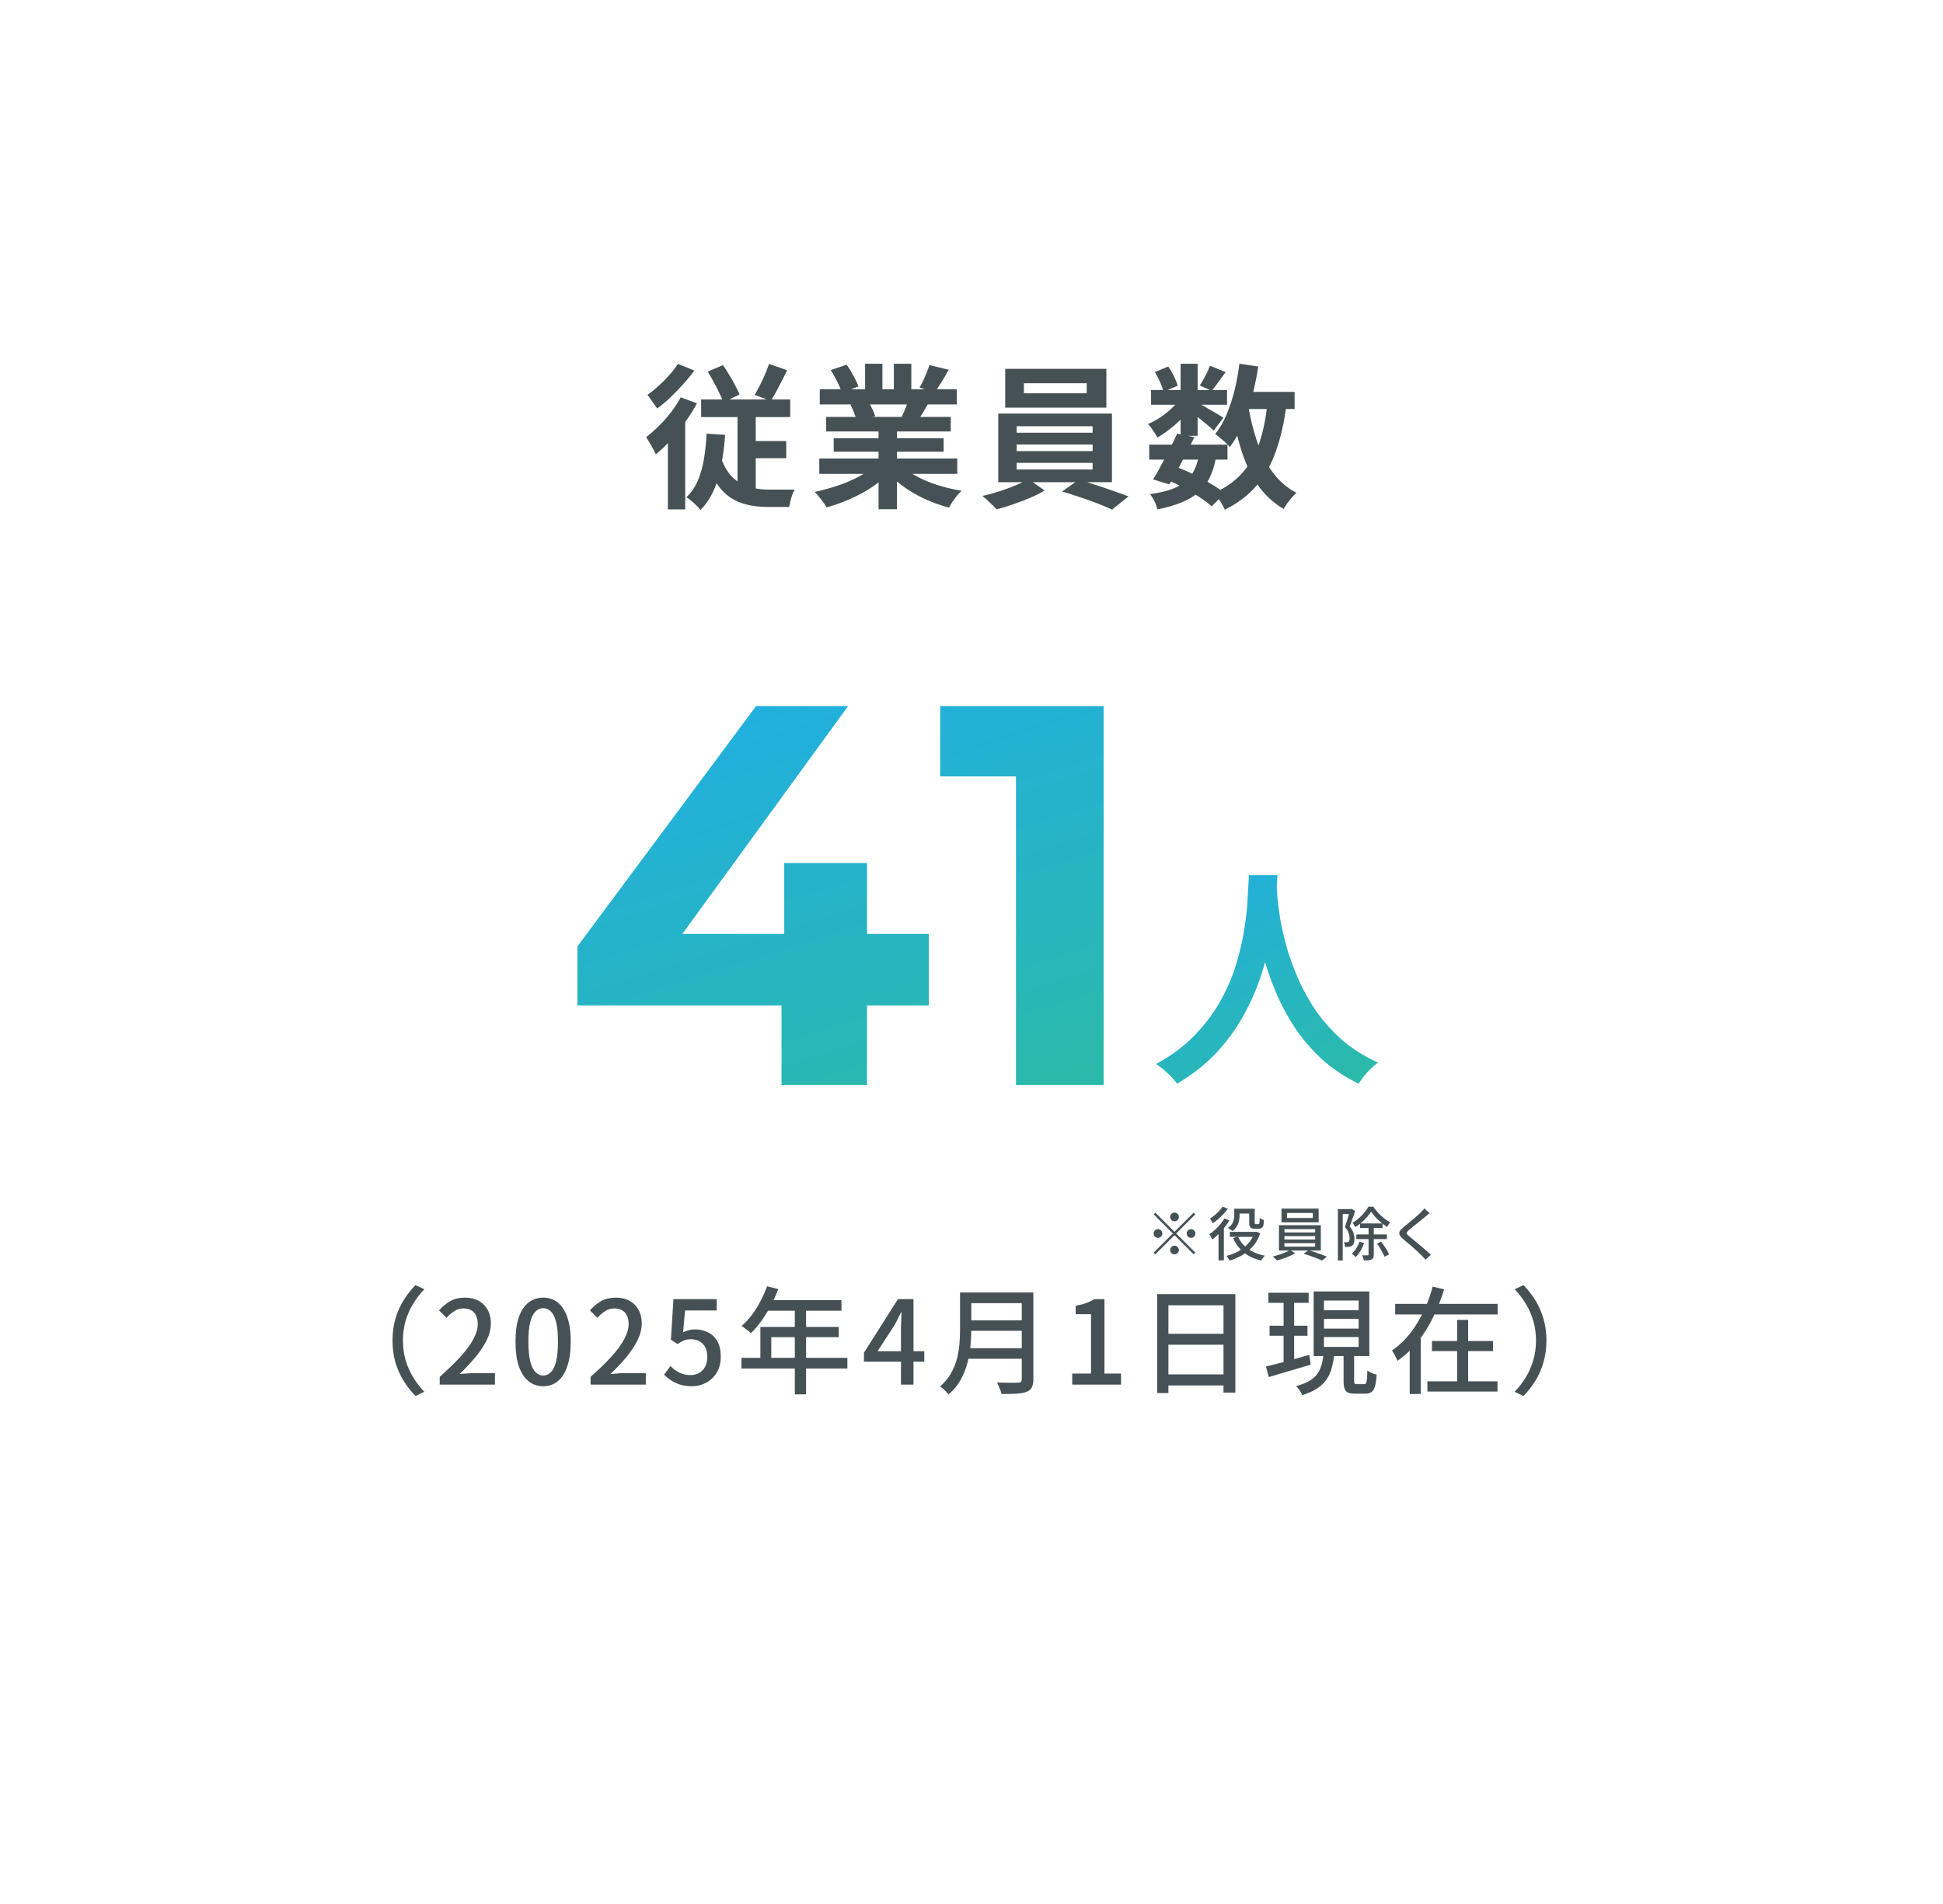<svg width="201" height="197" viewBox="0 0 201 197" fill="none" xmlns="http://www.w3.org/2000/svg">
<g filter="url(#filter0_d_71_9402)">
<rect x="7" y="7.246" width="187" height="182" rx="16" fill="white"/>
<path d="M73.204 38.446L74.788 37.774C75.012 38.083 75.231 38.425 75.444 38.798C75.668 39.161 75.871 39.518 76.052 39.87C76.244 40.211 76.393 40.526 76.5 40.814L74.836 41.63C74.729 41.331 74.585 41.001 74.404 40.638C74.233 40.265 74.041 39.891 73.828 39.518C73.625 39.134 73.417 38.777 73.204 38.446ZM79.556 37.646L81.428 38.302C81.151 38.878 80.863 39.449 80.564 40.014C80.276 40.579 79.999 41.07 79.732 41.486L78.068 40.846C78.239 40.569 78.415 40.249 78.596 39.886C78.788 39.513 78.969 39.129 79.14 38.734C79.311 38.339 79.449 37.977 79.556 37.646ZM72.532 41.326H81.748V43.15H72.532V41.326ZM77.188 45.63H81.332V47.406H77.188V45.63ZM74.468 47.006C74.777 48.009 75.188 48.771 75.7 49.294C76.212 49.817 76.793 50.174 77.444 50.366C78.105 50.558 78.804 50.654 79.54 50.654C79.625 50.654 79.753 50.654 79.924 50.654C80.095 50.654 80.287 50.654 80.5 50.654C80.713 50.654 80.927 50.654 81.14 50.654C81.364 50.654 81.567 50.654 81.748 50.654C81.94 50.654 82.095 50.654 82.212 50.654C82.127 50.793 82.041 50.974 81.956 51.198C81.881 51.411 81.817 51.63 81.764 51.854C81.711 52.089 81.668 52.286 81.636 52.446H81.108H79.38C78.655 52.446 77.972 52.371 77.332 52.222C76.692 52.083 76.1 51.833 75.556 51.47C75.023 51.118 74.543 50.622 74.116 49.982C73.7 49.342 73.343 48.531 73.044 47.55L74.468 47.006ZM76.292 41.95H78.18V51.55L76.292 50.574V41.95ZM73.092 44.862L75.012 44.99C74.895 46.675 74.649 48.174 74.276 49.486C73.913 50.798 73.316 51.886 72.484 52.75C72.388 52.633 72.249 52.489 72.068 52.318C71.897 52.147 71.716 51.982 71.524 51.822C71.332 51.662 71.161 51.534 71.012 51.438C71.503 50.969 71.892 50.403 72.18 49.742C72.468 49.07 72.681 48.323 72.82 47.502C72.959 46.67 73.049 45.79 73.092 44.862ZM70.42 41.102L72.1 41.726C71.759 42.366 71.353 43.011 70.884 43.662C70.425 44.313 69.935 44.926 69.412 45.502C68.889 46.078 68.367 46.579 67.844 47.006C67.791 46.867 67.7 46.686 67.572 46.462C67.455 46.238 67.327 46.014 67.188 45.79C67.06 45.555 66.943 45.369 66.836 45.23C67.284 44.889 67.727 44.499 68.164 44.062C68.612 43.625 69.028 43.155 69.412 42.654C69.807 42.142 70.143 41.625 70.42 41.102ZM70.132 37.646L71.828 38.334C71.497 38.793 71.113 39.262 70.676 39.742C70.249 40.222 69.807 40.681 69.348 41.118C68.889 41.555 68.436 41.934 67.988 42.254C67.903 42.126 67.796 41.977 67.668 41.806C67.551 41.635 67.428 41.465 67.3 41.294C67.183 41.113 67.076 40.969 66.98 40.862C67.364 40.585 67.753 40.265 68.148 39.902C68.553 39.539 68.927 39.161 69.268 38.766C69.62 38.371 69.908 37.998 70.132 37.646ZM69.092 44.558L70.724 42.926L70.884 42.99V52.702H69.092V44.558ZM84.756 47.438H99.028V49.022H84.756V47.438ZM84.804 40.27H98.98V41.838H84.804V40.27ZM85.46 43.134H98.356V44.638H85.46V43.134ZM86.244 45.342H97.62V46.734H86.244V45.342ZM90.884 43.886H92.788V52.686H90.884V43.886ZM89.492 37.63H91.284V41.022H89.492V37.63ZM92.468 37.63H94.276V40.91H92.468V37.63ZM90.532 48.142L92.052 48.83C91.551 49.385 90.943 49.902 90.228 50.382C89.524 50.851 88.767 51.262 87.956 51.614C87.145 51.977 86.329 52.27 85.508 52.494C85.423 52.334 85.305 52.153 85.156 51.95C85.017 51.758 84.868 51.566 84.708 51.374C84.559 51.182 84.415 51.022 84.276 50.894C85.076 50.723 85.871 50.505 86.66 50.238C87.46 49.971 88.196 49.657 88.868 49.294C89.54 48.931 90.095 48.547 90.532 48.142ZM93.172 48.094C93.503 48.414 93.897 48.718 94.356 49.006C94.815 49.283 95.316 49.539 95.86 49.774C96.415 49.998 96.996 50.195 97.604 50.366C98.223 50.537 98.847 50.67 99.476 50.766C99.327 50.915 99.167 51.086 98.996 51.278C98.836 51.481 98.681 51.689 98.532 51.902C98.393 52.126 98.276 52.329 98.18 52.51C97.54 52.35 96.911 52.142 96.292 51.886C95.684 51.641 95.103 51.358 94.548 51.038C93.993 50.718 93.471 50.361 92.98 49.966C92.489 49.571 92.057 49.15 91.684 48.702L93.172 48.094ZM96.148 37.774L98.148 38.254C97.903 38.691 97.652 39.118 97.396 39.534C97.14 39.939 96.905 40.286 96.692 40.574L95.124 40.094C95.252 39.881 95.38 39.641 95.508 39.374C95.636 39.097 95.753 38.819 95.86 38.542C95.977 38.254 96.073 37.998 96.148 37.774ZM94.036 41.198L96.068 41.678C95.844 42.051 95.631 42.414 95.428 42.766C95.225 43.107 95.044 43.401 94.884 43.646L93.252 43.198C93.391 42.899 93.535 42.569 93.684 42.206C93.833 41.833 93.951 41.497 94.036 41.198ZM85.94 38.286L87.588 37.726C87.823 38.057 88.057 38.441 88.292 38.878C88.527 39.305 88.697 39.673 88.804 39.982L87.076 40.622C86.991 40.302 86.836 39.923 86.612 39.486C86.388 39.049 86.164 38.649 85.94 38.286ZM87.972 41.87L89.844 41.566C89.983 41.79 90.116 42.046 90.244 42.334C90.383 42.611 90.484 42.857 90.548 43.07L88.596 43.406C88.543 43.203 88.457 42.953 88.34 42.654C88.223 42.355 88.1 42.094 87.972 41.87ZM105.924 39.646V40.686H112.42V39.646H105.924ZM103.988 38.158H114.452V42.174H103.988V38.158ZM105.172 45.982V46.67H113.028V45.982H105.172ZM105.172 47.886V48.574H113.028V47.886H105.172ZM105.172 44.094V44.766H113.028V44.094H105.172ZM103.268 42.782H115.028V49.886H103.268V42.782ZM106.372 49.55L108.068 50.75C107.641 51.006 107.14 51.257 106.564 51.502C105.999 51.747 105.412 51.971 104.804 52.174C104.207 52.387 103.636 52.558 103.092 52.686C102.911 52.483 102.676 52.249 102.388 51.982C102.111 51.715 101.86 51.491 101.636 51.31C102.201 51.182 102.783 51.022 103.38 50.83C103.977 50.638 104.543 50.43 105.076 50.206C105.609 49.982 106.041 49.763 106.372 49.55ZM109.876 50.846L111.572 49.646C112.137 49.785 112.735 49.961 113.364 50.174C113.993 50.377 114.601 50.585 115.188 50.798C115.785 51.001 116.303 51.187 116.74 51.358L115.044 52.718C114.628 52.526 114.121 52.313 113.524 52.078C112.937 51.854 112.324 51.635 111.684 51.422C111.055 51.209 110.452 51.017 109.876 50.846ZM118.884 45.998H126.98V47.55H118.884V45.998ZM119.076 40.35H126.932V41.87H119.076V40.35ZM121.78 44.862L123.556 45.23C123.289 45.785 123.001 46.355 122.692 46.942C122.393 47.529 122.095 48.099 121.796 48.654C121.497 49.198 121.22 49.683 120.964 50.11L119.284 49.598C119.54 49.193 119.812 48.718 120.1 48.174C120.399 47.63 120.692 47.07 120.98 46.494C121.279 45.907 121.545 45.363 121.78 44.862ZM124.036 47.07L125.812 47.23C125.663 48.073 125.439 48.798 125.14 49.406C124.852 50.003 124.463 50.515 123.972 50.942C123.492 51.358 122.905 51.705 122.212 51.982C121.519 52.27 120.692 52.51 119.732 52.702C119.679 52.435 119.577 52.153 119.428 51.854C119.279 51.555 119.124 51.31 118.964 51.118C120.02 50.979 120.889 50.761 121.572 50.462C122.265 50.163 122.809 49.742 123.204 49.198C123.599 48.654 123.876 47.945 124.036 47.07ZM125.172 37.838L126.788 38.494C126.532 38.846 126.276 39.198 126.02 39.55C125.775 39.891 125.551 40.185 125.348 40.43L124.116 39.886C124.297 39.609 124.489 39.278 124.692 38.894C124.895 38.499 125.055 38.147 125.172 37.838ZM122.132 37.63H123.892V45.086H122.132V37.63ZM119.476 38.494L120.852 37.918C121.065 38.217 121.263 38.553 121.444 38.926C121.625 39.299 121.753 39.625 121.828 39.902L120.356 40.542C120.303 40.265 120.191 39.934 120.02 39.55C119.849 39.166 119.668 38.814 119.476 38.494ZM122.18 41.102L123.412 41.854C123.156 42.281 122.82 42.707 122.404 43.134C121.999 43.561 121.561 43.961 121.092 44.334C120.633 44.697 120.18 45.006 119.732 45.262C119.625 45.059 119.476 44.819 119.284 44.542C119.103 44.265 118.927 44.041 118.756 43.87C119.183 43.689 119.615 43.454 120.052 43.166C120.489 42.867 120.895 42.542 121.268 42.19C121.652 41.827 121.956 41.465 122.18 41.102ZM123.732 41.566C123.881 41.641 124.084 41.753 124.34 41.902C124.607 42.051 124.889 42.217 125.188 42.398C125.497 42.569 125.775 42.729 126.02 42.878C126.276 43.027 126.457 43.139 126.564 43.214L125.556 44.542C125.407 44.403 125.215 44.233 124.98 44.03C124.745 43.827 124.495 43.619 124.228 43.406C123.961 43.193 123.705 42.99 123.46 42.798C123.215 42.606 123.001 42.451 122.82 42.334L123.732 41.566ZM128.036 40.542H133.924V42.318H128.036V40.542ZM128.212 37.63L130.164 37.918C129.993 39.017 129.775 40.083 129.508 41.118C129.241 42.142 128.916 43.091 128.532 43.966C128.159 44.83 127.721 45.593 127.22 46.254C127.124 46.126 126.985 45.977 126.804 45.806C126.623 45.635 126.431 45.47 126.228 45.31C126.025 45.139 125.855 45.001 125.716 44.894C126.164 44.339 126.548 43.683 126.868 42.926C127.199 42.158 127.476 41.326 127.7 40.43C127.924 39.523 128.095 38.59 128.212 37.63ZM131.124 41.63L133.092 41.822C132.857 43.646 132.495 45.251 132.004 46.638C131.524 48.025 130.857 49.219 130.004 50.222C129.151 51.225 128.052 52.062 126.708 52.734C126.644 52.585 126.548 52.398 126.42 52.174C126.292 51.95 126.153 51.726 126.004 51.502C125.855 51.289 125.716 51.118 125.588 50.99C126.804 50.457 127.785 49.763 128.532 48.91C129.289 48.057 129.871 47.027 130.276 45.822C130.681 44.606 130.964 43.209 131.124 41.63ZM129.124 41.966C129.348 43.31 129.663 44.574 130.068 45.758C130.473 46.942 131.007 47.982 131.668 48.878C132.329 49.774 133.145 50.478 134.116 50.99C133.977 51.107 133.823 51.262 133.652 51.454C133.481 51.657 133.316 51.865 133.156 52.078C133.007 52.291 132.884 52.483 132.788 52.654C131.711 52.014 130.82 51.187 130.116 50.174C129.423 49.161 128.863 47.987 128.436 46.654C128.009 45.31 127.663 43.843 127.396 42.254L129.124 41.966ZM120.692 49.614L121.716 48.318C122.345 48.553 122.969 48.825 123.588 49.134C124.217 49.443 124.799 49.763 125.332 50.094C125.876 50.414 126.329 50.723 126.692 51.022L125.348 52.382C125.017 52.083 124.601 51.769 124.1 51.438C123.599 51.107 123.055 50.787 122.468 50.478C121.881 50.158 121.289 49.87 120.692 49.614Z" fill="#465156"/>
<path d="M59.736 104.014V97.91L78.216 73.046H87.736L69.648 97.91L65.224 96.622H96.08V104.014H59.736ZM80.848 112.246V104.014L81.128 96.622V89.286H89.696V112.246H80.848ZM105.1 112.246V76.406L109.02 80.326H97.26V73.046H114.172V112.246H105.1Z" fill="url(#paint0_linear_71_9402)"/>
<path d="M129.2 90.542H132.152C132.12 91.198 132.064 92.054 131.984 93.11C131.904 94.15 131.752 95.318 131.528 96.614C131.32 97.894 130.992 99.238 130.544 100.646C130.112 102.038 129.52 103.43 128.768 104.822C128.032 106.214 127.088 107.542 125.936 108.806C124.784 110.054 123.392 111.158 121.76 112.118C121.536 111.782 121.224 111.43 120.824 111.062C120.44 110.694 120.032 110.366 119.6 110.078C121.216 109.198 122.568 108.182 123.656 107.03C124.76 105.878 125.656 104.662 126.344 103.382C127.048 102.102 127.584 100.814 127.952 99.518C128.336 98.222 128.608 96.99 128.768 95.822C128.944 94.654 129.048 93.614 129.08 92.702C129.128 91.79 129.168 91.07 129.2 90.542ZM132.032 91.142C132.048 91.43 132.08 91.91 132.128 92.582C132.176 93.238 132.272 94.03 132.416 94.958C132.576 95.87 132.8 96.862 133.088 97.934C133.392 99.006 133.792 100.11 134.288 101.246C134.784 102.382 135.4 103.494 136.136 104.582C136.888 105.654 137.784 106.654 138.824 107.582C139.88 108.494 141.12 109.278 142.544 109.934C142.144 110.238 141.76 110.59 141.392 110.99C141.04 111.39 140.76 111.766 140.552 112.118C139.08 111.398 137.792 110.534 136.688 109.526C135.6 108.502 134.664 107.398 133.88 106.214C133.112 105.03 132.472 103.822 131.96 102.59C131.448 101.358 131.032 100.15 130.712 98.966C130.408 97.782 130.176 96.678 130.016 95.654C129.856 94.63 129.744 93.75 129.68 93.014C129.616 92.262 129.576 91.718 129.56 91.382L132.032 91.142Z" fill="url(#paint1_linear_71_9402)"/>
<path d="M40.606 138.686C40.606 137.87 40.706 137.114 40.906 136.418C41.114 135.722 41.398 135.086 41.758 134.51C42.118 133.934 42.526 133.414 42.982 132.95L43.894 133.382C43.454 133.838 43.07 134.338 42.742 134.882C42.414 135.418 42.154 136.002 41.962 136.634C41.778 137.258 41.686 137.942 41.686 138.686C41.686 139.422 41.778 140.106 41.962 140.738C42.154 141.37 42.414 141.954 42.742 142.49C43.07 143.026 43.454 143.526 43.894 143.99L42.982 144.422C42.526 143.958 42.118 143.438 41.758 142.862C41.398 142.286 41.114 141.65 40.906 140.954C40.706 140.25 40.606 139.494 40.606 138.686ZM45.488 143.246V142.442C46.36 141.666 47.088 140.958 47.672 140.318C48.256 139.67 48.692 139.07 48.98 138.518C49.276 137.966 49.424 137.45 49.424 136.97C49.424 136.65 49.368 136.37 49.256 136.13C49.152 135.882 48.988 135.694 48.764 135.566C48.548 135.43 48.272 135.362 47.936 135.362C47.592 135.362 47.276 135.458 46.988 135.65C46.7 135.834 46.436 136.062 46.196 136.334L45.416 135.566C45.792 135.15 46.188 134.826 46.604 134.594C47.028 134.362 47.532 134.246 48.116 134.246C48.652 134.246 49.12 134.358 49.52 134.582C49.92 134.798 50.228 135.106 50.444 135.506C50.668 135.898 50.78 136.362 50.78 136.898C50.78 137.466 50.64 138.042 50.36 138.626C50.08 139.202 49.696 139.786 49.208 140.378C48.72 140.962 48.164 141.554 47.54 142.154C47.772 142.13 48.016 142.11 48.272 142.094C48.536 142.07 48.772 142.058 48.98 142.058H51.2V143.246H45.488ZM56.196 143.414C55.62 143.414 55.116 143.242 54.684 142.898C54.252 142.554 53.916 142.042 53.676 141.362C53.444 140.674 53.328 139.818 53.328 138.794C53.328 137.77 53.444 136.922 53.676 136.25C53.916 135.578 54.252 135.078 54.684 134.75C55.116 134.414 55.62 134.246 56.196 134.246C56.772 134.246 57.272 134.414 57.696 134.75C58.12 135.086 58.448 135.59 58.68 136.262C58.92 136.926 59.04 137.77 59.04 138.794C59.04 139.818 58.92 140.674 58.68 141.362C58.448 142.042 58.12 142.554 57.696 142.898C57.272 143.242 56.772 143.414 56.196 143.414ZM56.196 142.31C56.492 142.31 56.756 142.194 56.988 141.962C57.22 141.73 57.4 141.358 57.528 140.846C57.656 140.326 57.72 139.642 57.72 138.794C57.72 137.946 57.656 137.27 57.528 136.766C57.4 136.262 57.22 135.898 56.988 135.674C56.756 135.45 56.492 135.338 56.196 135.338C55.9 135.338 55.636 135.45 55.404 135.674C55.172 135.898 54.988 136.262 54.852 136.766C54.724 137.27 54.66 137.946 54.66 138.794C54.66 139.642 54.724 140.326 54.852 140.846C54.988 141.358 55.172 141.73 55.404 141.962C55.636 142.194 55.9 142.31 56.196 142.31ZM61.096 143.246V142.442C61.968 141.666 62.696 140.958 63.279 140.318C63.864 139.67 64.299 139.07 64.588 138.518C64.883 137.966 65.031 137.45 65.031 136.97C65.031 136.65 64.975 136.37 64.864 136.13C64.76 135.882 64.596 135.694 64.371 135.566C64.156 135.43 63.88 135.362 63.544 135.362C63.2 135.362 62.883 135.458 62.596 135.65C62.307 135.834 62.044 136.062 61.803 136.334L61.023 135.566C61.4 135.15 61.795 134.826 62.212 134.594C62.636 134.362 63.139 134.246 63.724 134.246C64.26 134.246 64.728 134.358 65.127 134.582C65.528 134.798 65.835 135.106 66.052 135.506C66.275 135.898 66.388 136.362 66.388 136.898C66.388 137.466 66.248 138.042 65.968 138.626C65.688 139.202 65.303 139.786 64.816 140.378C64.328 140.962 63.772 141.554 63.148 142.154C63.38 142.13 63.623 142.11 63.88 142.094C64.144 142.07 64.379 142.058 64.588 142.058H66.808V143.246H61.096ZM71.587 143.414C71.131 143.414 70.723 143.358 70.363 143.246C70.003 143.134 69.687 142.986 69.415 142.802C69.143 142.618 68.903 142.426 68.695 142.226L69.355 141.326C69.523 141.494 69.707 141.65 69.907 141.794C70.107 141.93 70.331 142.042 70.579 142.13C70.835 142.218 71.119 142.262 71.431 142.262C71.759 142.262 72.055 142.19 72.319 142.046C72.583 141.894 72.791 141.678 72.943 141.398C73.095 141.11 73.171 140.77 73.171 140.378C73.171 139.802 73.015 139.354 72.703 139.034C72.399 138.714 71.995 138.554 71.491 138.554C71.211 138.554 70.971 138.594 70.771 138.674C70.571 138.754 70.343 138.878 70.087 139.046L69.403 138.602L69.667 134.402H74.143V135.578H70.867L70.663 137.834C70.855 137.738 71.047 137.666 71.239 137.618C71.431 137.562 71.643 137.534 71.875 137.534C72.371 137.534 72.823 137.634 73.231 137.834C73.639 138.034 73.963 138.342 74.203 138.758C74.443 139.166 74.563 139.694 74.563 140.342C74.563 140.99 74.423 141.546 74.143 142.01C73.863 142.466 73.495 142.814 73.039 143.054C72.591 143.294 72.107 143.414 71.587 143.414ZM79.355 133.07L80.507 133.37C80.283 133.954 80.023 134.53 79.727 135.098C79.431 135.658 79.111 136.178 78.767 136.658C78.423 137.138 78.063 137.558 77.687 137.918C77.615 137.854 77.519 137.774 77.399 137.678C77.287 137.582 77.167 137.49 77.039 137.402C76.919 137.306 76.811 137.234 76.715 137.186C77.091 136.858 77.443 136.478 77.771 136.046C78.099 135.606 78.395 135.134 78.659 134.63C78.931 134.118 79.163 133.598 79.355 133.07ZM79.355 134.51H87.047V135.602H78.803L79.355 134.51ZM78.659 137.282H86.771V138.338H79.787V141.038H78.659V137.282ZM76.703 140.474H87.659V141.578H76.703V140.474ZM82.223 135.074H83.387V144.254H82.223V135.074ZM93.203 143.246V137.486C93.203 137.246 93.211 136.962 93.227 136.634C93.243 136.298 93.255 136.01 93.263 135.77H93.215C93.103 135.994 92.987 136.222 92.867 136.454C92.755 136.686 92.635 136.914 92.507 137.138L90.779 139.79H95.615V140.87H89.375V139.946L92.891 134.402H94.499V143.246H93.203ZM100.071 133.718H106.215V134.822H100.071V133.718ZM100.071 136.598H106.263V137.678H100.071V136.598ZM99.987 139.478H106.191V140.57H99.987V139.478ZM99.315 133.718H100.479V137.546C100.479 138.066 100.451 138.626 100.395 139.226C100.339 139.818 100.231 140.418 100.071 141.026C99.911 141.634 99.675 142.218 99.363 142.778C99.051 143.33 98.635 143.826 98.115 144.266C98.059 144.186 97.979 144.09 97.875 143.978C97.771 143.874 97.663 143.77 97.551 143.666C97.439 143.57 97.339 143.494 97.251 143.438C97.723 143.03 98.095 142.582 98.367 142.094C98.647 141.606 98.855 141.102 98.991 140.582C99.127 140.062 99.215 139.542 99.255 139.022C99.295 138.502 99.315 138.006 99.315 137.534V133.718ZM105.699 133.718H106.899V142.706C106.899 143.074 106.843 143.354 106.731 143.546C106.627 143.746 106.451 143.894 106.203 143.99C105.947 144.094 105.607 144.158 105.183 144.182C104.767 144.206 104.239 144.218 103.599 144.218C103.583 144.098 103.547 143.966 103.491 143.822C103.435 143.678 103.375 143.534 103.311 143.39C103.255 143.246 103.195 143.122 103.131 143.018C103.443 143.034 103.747 143.046 104.043 143.054C104.347 143.054 104.611 143.054 104.835 143.054C105.067 143.046 105.231 143.042 105.327 143.042C105.463 143.042 105.559 143.018 105.615 142.97C105.671 142.914 105.699 142.822 105.699 142.694V133.718ZM110.919 143.246V142.106H112.863V135.962H111.279V135.086C111.695 135.014 112.055 134.922 112.359 134.81C112.671 134.698 112.955 134.562 113.211 134.402H114.255V142.106H115.971V143.246H110.919ZM119.706 133.886H127.794V144.074H126.57V135.038H120.87V144.122H119.706V133.886ZM120.486 137.99H127.087V139.118H120.486V137.99ZM120.474 142.19H127.099V143.33H120.474V142.19ZM131.214 133.742H135.378V134.786H131.214V133.742ZM131.334 137.15H135.258V138.194H131.334V137.15ZM130.962 141.374C131.338 141.286 131.77 141.178 132.258 141.05C132.746 140.922 133.262 140.782 133.806 140.63C134.358 140.478 134.902 140.326 135.438 140.174L135.594 141.182C134.842 141.406 134.082 141.63 133.314 141.854C132.546 142.078 131.858 142.282 131.25 142.466L130.962 141.374ZM136.962 136.442V137.45H140.55V136.442H136.962ZM136.962 138.326V139.346H140.55V138.326H136.962ZM136.962 134.546V135.554H140.55V134.546H136.962ZM135.894 133.61H141.654V140.294H135.894V133.61ZM138.99 139.85H140.082V142.838C140.082 142.998 140.098 143.098 140.13 143.138C140.17 143.178 140.254 143.198 140.382 143.198C140.414 143.198 140.478 143.198 140.574 143.198C140.678 143.198 140.782 143.198 140.886 143.198C140.998 143.198 141.078 143.198 141.126 143.198C141.206 143.198 141.266 143.166 141.306 143.102C141.354 143.038 141.386 142.906 141.402 142.706C141.426 142.506 141.442 142.202 141.45 141.794C141.53 141.85 141.626 141.906 141.738 141.962C141.85 142.018 141.966 142.07 142.086 142.118C142.206 142.158 142.314 142.19 142.41 142.214C142.378 142.734 142.322 143.134 142.242 143.414C142.162 143.702 142.042 143.902 141.882 144.014C141.722 144.126 141.51 144.182 141.246 144.182C141.198 144.182 141.126 144.182 141.03 144.182C140.934 144.182 140.83 144.182 140.718 144.182C140.606 144.182 140.502 144.182 140.406 144.182C140.31 144.182 140.238 144.182 140.19 144.182C139.862 144.182 139.61 144.142 139.434 144.062C139.266 143.982 139.15 143.842 139.086 143.642C139.022 143.45 138.99 143.182 138.99 142.838V139.85ZM136.914 140.102H138.03C137.974 140.614 137.886 141.086 137.766 141.518C137.654 141.95 137.478 142.342 137.238 142.694C137.006 143.046 136.686 143.358 136.278 143.63C135.87 143.902 135.35 144.138 134.718 144.338C134.678 144.242 134.622 144.134 134.55 144.014C134.486 143.902 134.41 143.79 134.322 143.678C134.242 143.566 134.162 143.474 134.082 143.402C134.642 143.25 135.098 143.07 135.45 142.862C135.802 142.654 136.074 142.414 136.266 142.142C136.466 141.862 136.614 141.554 136.71 141.218C136.806 140.874 136.874 140.502 136.914 140.102ZM132.786 134.162H133.878V141.218L132.786 141.398V134.162ZM144.33 134.894H154.926V135.986H144.33V134.894ZM148.134 138.734H154.446V139.778H148.134V138.734ZM147.666 142.91H154.914V143.966H147.666V142.91ZM150.738 136.55H151.878V143.474H150.738V136.55ZM148.206 133.106L149.394 133.394C149.106 134.33 148.742 135.258 148.302 136.178C147.87 137.09 147.346 137.942 146.73 138.734C146.114 139.518 145.394 140.202 144.57 140.786C144.53 140.674 144.474 140.554 144.402 140.426C144.338 140.298 144.27 140.17 144.198 140.042C144.126 139.906 144.062 139.794 144.006 139.706C144.55 139.338 145.042 138.906 145.482 138.41C145.93 137.906 146.326 137.362 146.67 136.778C147.022 136.194 147.326 135.59 147.582 134.966C147.838 134.342 148.046 133.722 148.206 133.106ZM145.83 138.098H146.97V144.218H145.83V138.098ZM159.977 138.686C159.977 139.494 159.873 140.25 159.665 140.954C159.465 141.65 159.185 142.286 158.825 142.862C158.465 143.438 158.057 143.958 157.601 144.422L156.689 143.99C157.129 143.526 157.513 143.026 157.841 142.49C158.169 141.954 158.425 141.37 158.609 140.738C158.801 140.106 158.897 139.422 158.897 138.686C158.897 137.942 158.801 137.258 158.609 136.634C158.425 136.002 158.169 135.418 157.841 134.882C157.513 134.338 157.129 133.838 156.689 133.382L157.601 132.95C158.057 133.414 158.465 133.934 158.825 134.51C159.185 135.086 159.465 135.722 159.665 136.418C159.873 137.114 159.977 137.87 159.977 138.686Z" fill="#465156"/>
<path d="M121.5 126.351C121.376 126.351 121.27 126.307 121.182 126.219C121.094 126.131 121.05 126.025 121.05 125.901C121.05 125.777 121.094 125.671 121.182 125.583C121.27 125.495 121.376 125.451 121.5 125.451C121.624 125.451 121.73 125.495 121.818 125.583C121.906 125.671 121.95 125.777 121.95 125.901C121.95 126.025 121.906 126.131 121.818 126.219C121.73 126.307 121.624 126.351 121.5 126.351ZM121.5 127.437L123.48 125.457L123.654 125.631L121.674 127.611L123.654 129.591L123.48 129.765L121.5 127.785L119.514 129.771L119.34 129.597L121.326 127.611L119.346 125.631L119.52 125.457L121.5 127.437ZM120.24 127.611C120.24 127.735 120.196 127.841 120.108 127.929C120.02 128.017 119.914 128.061 119.79 128.061C119.666 128.061 119.56 128.017 119.472 127.929C119.384 127.841 119.34 127.735 119.34 127.611C119.34 127.487 119.384 127.381 119.472 127.293C119.56 127.205 119.666 127.161 119.79 127.161C119.914 127.161 120.02 127.205 120.108 127.293C120.196 127.381 120.24 127.487 120.24 127.611ZM122.76 127.611C122.76 127.487 122.804 127.381 122.892 127.293C122.98 127.205 123.086 127.161 123.21 127.161C123.334 127.161 123.44 127.205 123.528 127.293C123.616 127.381 123.66 127.487 123.66 127.611C123.66 127.735 123.616 127.841 123.528 127.929C123.44 128.017 123.334 128.061 123.21 128.061C123.086 128.061 122.98 128.017 122.892 127.929C122.804 127.841 122.76 127.735 122.76 127.611ZM121.5 128.871C121.624 128.871 121.73 128.915 121.818 129.003C121.906 129.091 121.95 129.197 121.95 129.321C121.95 129.445 121.906 129.551 121.818 129.639C121.73 129.727 121.624 129.771 121.5 129.771C121.376 129.771 121.27 129.727 121.182 129.639C121.094 129.551 121.05 129.445 121.05 129.321C121.05 129.197 121.094 129.091 121.182 129.003C121.27 128.915 121.376 128.871 121.5 128.871ZM127.944 125.049H129.57V125.547H127.944V125.049ZM127.224 127.443H129.96V127.959H127.224V127.443ZM129.228 125.049H129.798V126.423C129.798 126.535 129.808 126.599 129.828 126.615C129.84 126.623 129.854 126.631 129.87 126.639C129.886 126.643 129.906 126.645 129.93 126.645C129.95 126.645 129.976 126.645 130.008 126.645C130.044 126.645 130.076 126.645 130.104 126.645C130.124 126.645 130.146 126.643 130.17 126.639C130.194 126.635 130.212 126.631 130.224 126.627C130.236 126.619 130.248 126.605 130.26 126.585C130.276 126.561 130.286 126.529 130.29 126.489C130.298 126.449 130.304 126.387 130.308 126.303C130.312 126.215 130.316 126.113 130.32 125.997C130.368 126.041 130.434 126.085 130.518 126.129C130.602 126.169 130.678 126.201 130.746 126.225C130.742 126.341 130.734 126.459 130.722 126.579C130.71 126.699 130.694 126.785 130.674 126.837C130.63 126.945 130.56 127.021 130.464 127.065C130.424 127.085 130.372 127.101 130.308 127.113C130.244 127.121 130.186 127.125 130.134 127.125C130.102 127.125 130.062 127.125 130.014 127.125C129.97 127.125 129.926 127.125 129.882 127.125C129.842 127.125 129.808 127.125 129.78 127.125C129.708 127.125 129.634 127.115 129.558 127.095C129.486 127.075 129.426 127.043 129.378 126.999C129.322 126.955 129.282 126.895 129.258 126.819C129.238 126.739 129.228 126.607 129.228 126.423V125.049ZM129.768 127.443H129.876L129.984 127.425L130.368 127.593C130.236 127.981 130.064 128.327 129.852 128.631C129.64 128.931 129.394 129.197 129.114 129.429C128.838 129.657 128.538 129.851 128.214 130.011C127.89 130.175 127.552 130.309 127.2 130.413C127.164 130.341 127.116 130.257 127.056 130.161C126.996 130.065 126.938 129.987 126.882 129.927C127.206 129.847 127.518 129.737 127.818 129.597C128.118 129.457 128.396 129.287 128.652 129.087C128.908 128.887 129.132 128.657 129.324 128.397C129.516 128.137 129.664 127.851 129.768 127.539V127.443ZM128.07 127.935C128.29 128.439 128.636 128.861 129.108 129.201C129.58 129.541 130.156 129.775 130.836 129.903C130.796 129.943 130.752 129.993 130.704 130.053C130.656 130.117 130.612 130.179 130.572 130.239C130.532 130.299 130.498 130.355 130.47 130.407C129.758 130.247 129.162 129.971 128.682 129.579C128.202 129.187 127.828 128.689 127.56 128.085L128.07 127.935ZM127.68 125.049H128.232V125.721C128.232 125.901 128.212 126.091 128.172 126.291C128.132 126.487 128.058 126.679 127.95 126.867C127.846 127.051 127.69 127.217 127.482 127.365C127.454 127.333 127.41 127.295 127.35 127.251C127.294 127.207 127.236 127.165 127.176 127.125C127.116 127.085 127.064 127.055 127.02 127.035C127.216 126.907 127.36 126.769 127.452 126.621C127.548 126.469 127.61 126.315 127.638 126.159C127.666 125.999 127.68 125.851 127.68 125.715V125.049ZM126.672 126.051L127.182 126.255C127.034 126.499 126.862 126.743 126.666 126.987C126.474 127.231 126.27 127.459 126.054 127.671C125.842 127.883 125.63 128.071 125.418 128.235C125.398 128.195 125.368 128.141 125.328 128.073C125.292 128.005 125.254 127.937 125.214 127.869C125.174 127.797 125.136 127.741 125.1 127.701C125.296 127.569 125.49 127.415 125.682 127.239C125.874 127.059 126.056 126.869 126.228 126.669C126.4 126.465 126.548 126.259 126.672 126.051ZM126.48 124.833L127.02 125.049C126.892 125.229 126.742 125.411 126.57 125.595C126.402 125.779 126.222 125.953 126.03 126.117C125.842 126.281 125.654 126.425 125.466 126.549C125.446 126.505 125.418 126.453 125.382 126.393C125.346 126.333 125.31 126.275 125.274 126.219C125.238 126.159 125.204 126.109 125.172 126.069C125.336 125.969 125.5 125.849 125.664 125.709C125.832 125.569 125.986 125.423 126.126 125.271C126.27 125.119 126.388 124.973 126.48 124.833ZM126.054 127.341L126.582 126.813L126.606 126.825V130.395H126.054V127.341ZM133.14 125.487V126.009H135.81V125.487H133.14ZM132.57 125.037H136.41V126.459H132.57V125.037ZM132.87 127.887V128.235H136.05V127.887H132.87ZM132.87 128.613V128.973H136.05V128.613H132.87ZM132.87 127.161V127.503H136.05V127.161H132.87ZM132.306 126.753H136.638V129.375H132.306V126.753ZM133.458 129.315L133.974 129.663C133.814 129.759 133.626 129.853 133.41 129.945C133.198 130.041 132.978 130.127 132.75 130.203C132.522 130.283 132.304 130.349 132.096 130.401C132.048 130.341 131.982 130.271 131.898 130.191C131.814 130.111 131.738 130.043 131.67 129.987C131.882 129.939 132.102 129.879 132.33 129.807C132.558 129.731 132.772 129.651 132.972 129.567C133.172 129.479 133.334 129.395 133.458 129.315ZM134.856 129.705L135.354 129.339C135.566 129.395 135.788 129.463 136.02 129.543C136.256 129.623 136.482 129.703 136.698 129.783C136.918 129.863 137.108 129.937 137.268 130.005L136.77 130.407C136.618 130.335 136.432 130.257 136.212 130.173C135.996 130.089 135.768 130.005 135.528 129.921C135.292 129.837 135.068 129.765 134.856 129.705ZM140.694 126.573H143.022V127.041H140.694V126.573ZM140.31 127.707H143.478V128.187H140.31V127.707ZM141.834 125.349C141.722 125.529 141.58 125.719 141.408 125.919C141.236 126.115 141.048 126.303 140.844 126.483C140.64 126.659 140.426 126.815 140.202 126.951C140.17 126.883 140.126 126.805 140.07 126.717C140.014 126.629 139.962 126.557 139.914 126.501C140.142 126.373 140.36 126.217 140.568 126.033C140.78 125.849 140.972 125.653 141.144 125.445C141.316 125.233 141.454 125.031 141.558 124.839H142.068C142.212 125.051 142.378 125.261 142.566 125.469C142.758 125.673 142.96 125.861 143.172 126.033C143.384 126.201 143.594 126.341 143.802 126.453C143.75 126.513 143.696 126.589 143.64 126.681C143.584 126.769 143.536 126.853 143.496 126.933C143.292 126.805 143.086 126.655 142.878 126.483C142.67 126.307 142.474 126.121 142.29 125.925C142.11 125.725 141.958 125.533 141.834 125.349ZM141.576 126.813H142.116V129.783C142.116 129.919 142.1 130.027 142.068 130.107C142.036 130.191 141.974 130.255 141.882 130.299C141.798 130.343 141.69 130.371 141.558 130.383C141.43 130.395 141.272 130.401 141.084 130.401C141.076 130.325 141.054 130.235 141.018 130.131C140.982 130.031 140.944 129.943 140.904 129.867C141.032 129.871 141.15 129.873 141.258 129.873C141.366 129.873 141.44 129.873 141.48 129.873C141.516 129.873 141.54 129.867 141.552 129.855C141.568 129.839 141.576 129.813 141.576 129.777V126.813ZM140.628 128.469L141.126 128.595C141.03 128.867 140.904 129.133 140.748 129.393C140.592 129.653 140.428 129.869 140.256 130.041C140.228 130.013 140.188 129.979 140.136 129.939C140.088 129.899 140.038 129.859 139.986 129.819C139.934 129.775 139.888 129.741 139.848 129.717C140.016 129.561 140.168 129.373 140.304 129.153C140.44 128.933 140.548 128.705 140.628 128.469ZM142.446 128.661L142.884 128.451C142.988 128.587 143.092 128.735 143.196 128.895C143.304 129.055 143.402 129.211 143.49 129.363C143.578 129.515 143.646 129.653 143.694 129.777L143.226 130.017C143.182 129.897 143.118 129.759 143.034 129.603C142.95 129.443 142.856 129.281 142.752 129.117C142.652 128.953 142.55 128.801 142.446 128.661ZM138.402 125.085H139.812V125.595H138.9V130.401H138.402V125.085ZM139.644 125.085H139.734L139.818 125.061L140.19 125.277C140.134 125.445 140.074 125.625 140.01 125.817C139.946 126.005 139.88 126.191 139.812 126.375C139.748 126.559 139.684 126.731 139.62 126.891C139.824 127.131 139.958 127.355 140.022 127.563C140.086 127.771 140.118 127.967 140.118 128.151C140.118 128.323 140.098 128.471 140.058 128.595C140.022 128.719 139.958 128.813 139.866 128.877C139.822 128.909 139.772 128.935 139.716 128.955C139.664 128.971 139.606 128.985 139.542 128.997C139.426 129.009 139.294 129.011 139.146 129.003C139.142 128.935 139.128 128.855 139.104 128.763C139.084 128.667 139.054 128.585 139.014 128.517C139.074 128.521 139.13 128.523 139.182 128.523C139.234 128.523 139.282 128.523 139.326 128.523C139.402 128.519 139.462 128.501 139.506 128.469C139.546 128.437 139.574 128.387 139.59 128.319C139.606 128.251 139.614 128.173 139.614 128.085C139.614 127.933 139.582 127.761 139.518 127.569C139.454 127.377 139.324 127.171 139.128 126.951C139.18 126.815 139.23 126.669 139.278 126.513C139.326 126.357 139.372 126.201 139.416 126.045C139.464 125.885 139.506 125.737 139.542 125.601C139.582 125.461 139.616 125.343 139.644 125.247V125.085ZM147.896 125.511C147.82 125.567 147.738 125.631 147.65 125.703C147.566 125.771 147.494 125.831 147.434 125.883C147.334 125.967 147.212 126.067 147.068 126.183C146.924 126.299 146.772 126.421 146.612 126.549C146.456 126.677 146.304 126.801 146.156 126.921C146.008 127.037 145.882 127.141 145.778 127.233C145.666 127.329 145.59 127.409 145.55 127.473C145.51 127.537 145.51 127.601 145.55 127.665C145.594 127.725 145.674 127.807 145.79 127.911C145.894 127.995 146.016 128.095 146.156 128.211C146.3 128.327 146.452 128.453 146.612 128.589C146.776 128.721 146.942 128.859 147.11 129.003C147.278 129.147 147.44 129.289 147.596 129.429C147.752 129.569 147.892 129.701 148.016 129.825L147.47 130.323C147.326 130.159 147.174 129.997 147.014 129.837C146.914 129.733 146.788 129.611 146.636 129.471C146.484 129.331 146.32 129.185 146.144 129.033C145.972 128.881 145.8 128.733 145.628 128.589C145.456 128.441 145.3 128.309 145.16 128.193C144.968 128.029 144.844 127.883 144.788 127.755C144.732 127.627 144.74 127.499 144.812 127.371C144.888 127.243 145.02 127.101 145.208 126.945C145.324 126.849 145.46 126.739 145.616 126.615C145.772 126.487 145.932 126.353 146.096 126.213C146.264 126.073 146.422 125.939 146.57 125.811C146.722 125.679 146.848 125.563 146.948 125.463C147.02 125.391 147.094 125.315 147.17 125.235C147.246 125.151 147.302 125.077 147.338 125.013L147.896 125.511Z" fill="#465156"/>
</g>
<defs>
<filter id="filter0_d_71_9402" x="0" y="0.246" width="201" height="196" filterUnits="userSpaceOnUse" color-interpolation-filters="sRGB">
<feFlood flood-opacity="0" result="BackgroundImageFix"/>
<feColorMatrix in="SourceAlpha" type="matrix" values="0 0 0 0 0 0 0 0 0 0 0 0 0 0 0 0 0 0 127 0" result="hardAlpha"/>
<feOffset/>
<feGaussianBlur stdDeviation="3.5"/>
<feComposite in2="hardAlpha" operator="out"/>
<feColorMatrix type="matrix" values="0 0 0 0 0 0 0 0 0 0 0 0 0 0 0 0 0 0 0.12 0"/>
<feBlend mode="normal" in2="BackgroundImageFix" result="effect1_dropShadow_71_9402"/>
<feBlend mode="normal" in="SourceGraphic" in2="effect1_dropShadow_71_9402" result="shape"/>
</filter>
<linearGradient id="paint0_linear_71_9402" x1="60.244" y1="73.246" x2="76.793" y2="126.147" gradientUnits="userSpaceOnUse">
<stop stop-color="#20AEE5"/>
<stop offset="1" stop-color="#2CBAA7"/>
</linearGradient>
<linearGradient id="paint1_linear_71_9402" x1="119.883" y1="87.246" x2="134.945" y2="116.798" gradientUnits="userSpaceOnUse">
<stop stop-color="#20AEE5"/>
<stop offset="1" stop-color="#2CBAA7"/>
</linearGradient>
</defs>
</svg>
